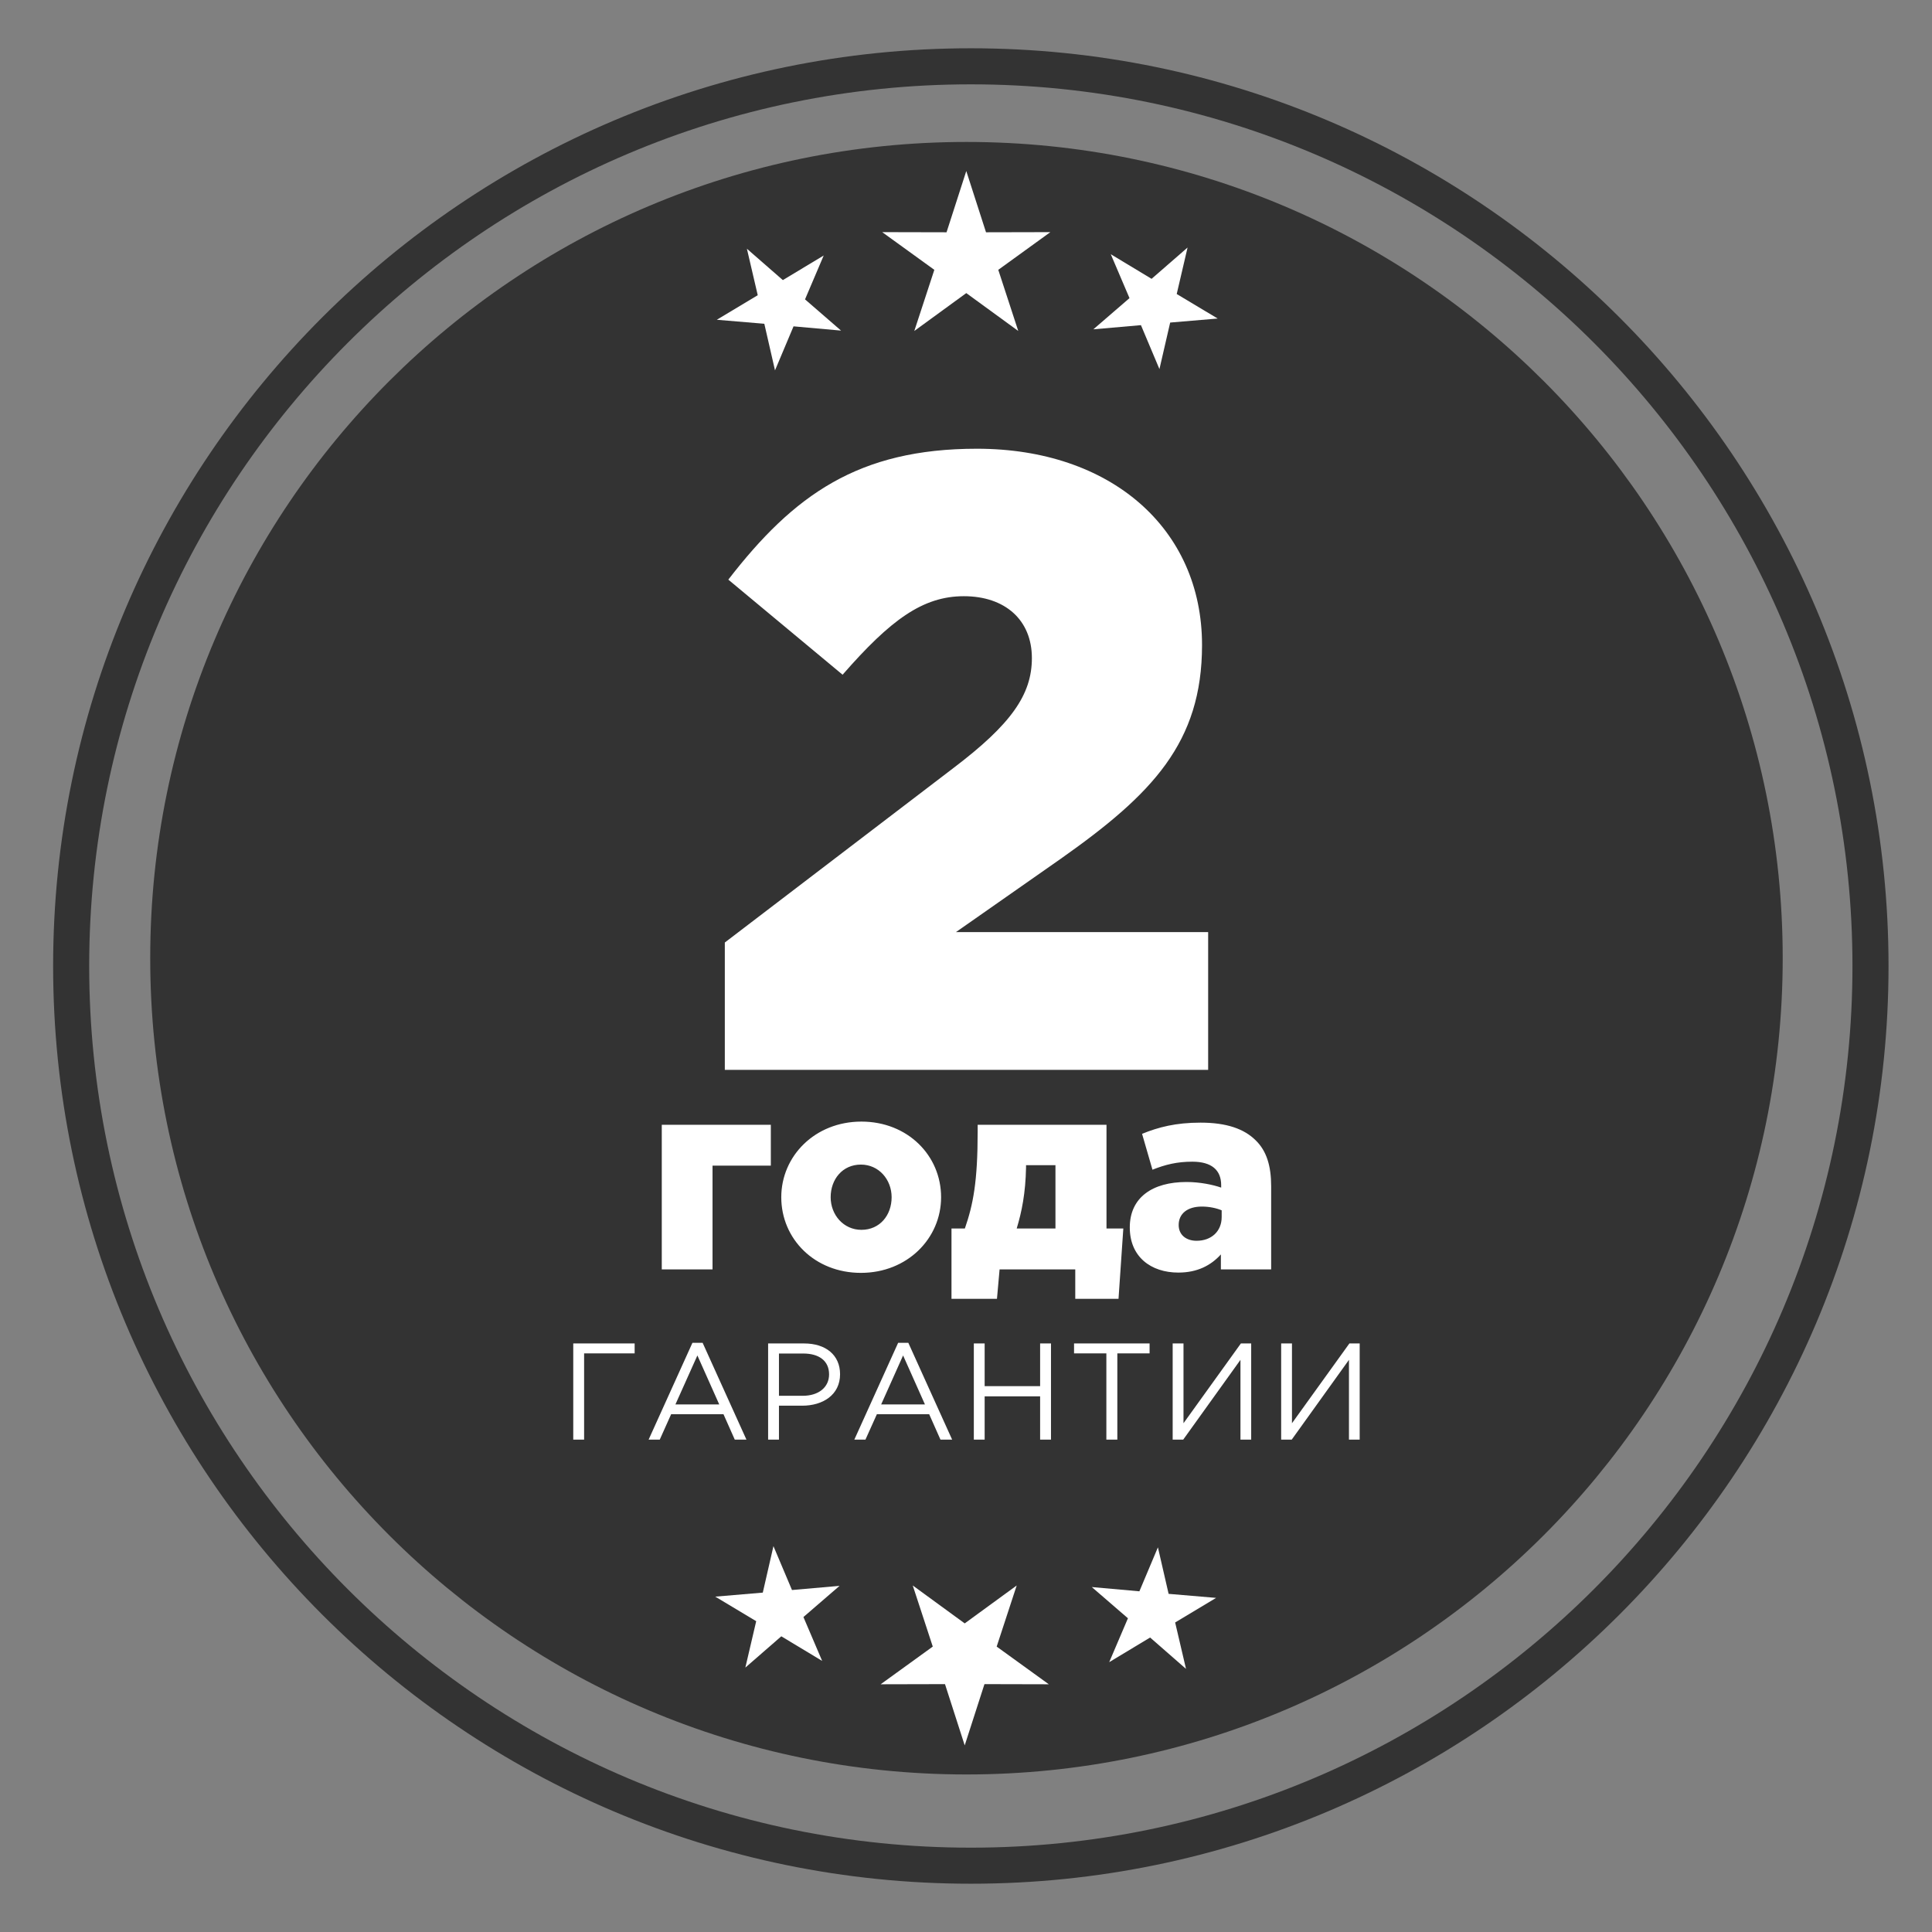 <?xml version="1.0" encoding="UTF-8"?>
<!DOCTYPE svg PUBLIC "-//W3C//DTD SVG 1.1//EN" "http://www.w3.org/Graphics/SVG/1.1/DTD/svg11.dtd">
<!-- Creator: CorelDRAW 2019 (64-Bit) -->
<svg xmlns="http://www.w3.org/2000/svg" xml:space="preserve" width="200px" height="200px" version="1.1" style="shape-rendering:geometricPrecision; text-rendering:geometricPrecision; image-rendering:optimizeQuality; fill-rule:evenodd; clip-rule:evenodd"
viewBox="0 0 200 200"
 xmlns:xlink="http://www.w3.org/1999/xlink"
 xmlns:xodm="http://www.corel.com/coreldraw/odm/2003">
 <rect x="0" y="0" width="200" height="200" fill="#808080" stroke="none"/>
 <defs>
  <style type="text/css">
   <![CDATA[
    .fil3 {fill:#333333}
    .fil0 {fill:white}
    .fil2 {fill:#333333;fill-rule:nonzero}
    .fil4 {fill:white;fill-rule:nonzero}
    .fil1 {fill:white;fill-rule:nonzero}
   ]]>
  </style>
 </defs>
 <g id="Слой_x0020_1">
  <path class="fil0" d="M68.688 77.765c0,0 0.146,4.441 1.23,7.451 1.076,3.022 12.244,30.827 12.244,30.827 0,0 0.516,2.961 4.218,2.393 3.707,-0.572 92.803,-18.288 92.803,-18.288 0,0 2.337,-0.399 2.393,-1.14 0.057,-0.738 0.234,-2.822 0.234,-2.822 0,0 -0.516,0.026 -1.258,0.202 -0.744,0.17 -95.022,18.575 -95.022,18.575 0,0 -2.11,0.508 -2.965,-1.317 -0.85,-1.822 -13.877,-35.881 -13.877,-35.881z"/>
  <path class="fil1" d="M70.206 83.296l0.963 8.32 12.402 31.511c0.004,0.015 0.847,2.311 2.965,1.92 2.439,-0.463 88.896,-18.353 89.145,-18.405l0.012 -0.004c0.007,0 1.027,-0.177 1.151,-0.918 0.181,-1.05 1.712,-6.691 1.716,-6.702l0.79 0.211c-0.004,0.018 -1.536,5.625 -1.701,6.626 -0.222,1.31 -1.81,1.588 -1.821,1.588 -0.707,0.147 -86.691,17.941 -89.144,18.401 -2.789,0.516 -3.865,-2.408 -3.873,-2.423l-12.413 -31.561 -0.024 -0.04 -0.003 -0.061 -0.967 -8.372 0.802 -0.091z"/>
  <path class="fil0" d="M71.483 93.516l11.937 28.332c0,0 1.314,2.279 4.843,1.537 3.53,-0.737 86.988,-17.715 86.988,-17.715 0,0 0.972,-0.285 1.25,-1.137 0.293,-0.857 1.139,-4.56 1.139,-4.56l1.22 -0.504c-0.334,1.242 -1.467,5.441 -1.618,6.322 -0.166,1.02 -1.482,1.252 -1.482,1.252 0,0 -86.703,17.943 -89.145,18.398 -2.462,0.454 -3.425,-2.167 -3.425,-2.167l-11.707 -29.758z"/>
  <path class="fil0" d="M89.171 77.192l0 0.139c0,1.829 -2.834,3.316 -6.344,3.316 -3.493,0 -6.338,-1.487 -6.338,-3.316 0,-0.049 0.005,-0.101 0.008,-0.139 0.147,1.607 2.923,2.902 6.33,2.902 3.42,0 6.197,-1.295 6.344,-2.902z"/>
  <path class="fil1" d="M82.828 73.82c1.787,0 3.398,0.345 4.576,0.902 1.223,0.588 1.975,1.411 1.975,2.33 0,0.925 -0.752,1.746 -1.975,2.337 -1.178,0.564 -2.789,0.91 -4.576,0.91 -1.78,0 -3.391,-0.346 -4.568,-0.91 -1.219,-0.591 -1.968,-1.412 -1.968,-2.337 0,-0.919 0.749,-1.742 1.968,-2.33 1.177,-0.557 2.788,-0.902 4.568,-0.902zm4.399 1.271c-1.118,-0.539 -2.676,-0.869 -4.399,-0.869 -1.716,0 -3.27,0.33 -4.391,0.869 -1.076,0.516 -1.743,1.212 -1.743,1.961 0,0.759 0.667,1.453 1.743,1.968 1.121,0.537 2.675,0.869 4.391,0.869 1.723,0 3.281,-0.332 4.399,-0.869 1.076,-0.515 1.745,-1.209 1.745,-1.968 0,-0.749 -0.669,-1.445 -1.745,-1.961z"/>
  <path class="fil0" d="M82.828 75.356c1.964,0 3.552,0.756 3.552,1.697 0,0.941 -1.588,1.704 -3.552,1.704 -1.957,0 -3.541,-0.763 -3.541,-1.704 0,-0.941 1.584,-1.697 3.541,-1.697z"/>
  <path class="fil1" d="M70.786 85.233l-2.051 -6.559 -0.015 -0.019 0 -0.018c0,-0.015 -0.772,-3.545 3.982,-4.357 4.21,-0.719 75.243,-11.764 76.482,-11.956 0.06,-0.022 5.17,-1.241 8.56,3.229 1.125,1.483 4.47,5.483 8.305,10.058 7.022,8.376 15.684,18.721 15.76,19.77 0.116,1.641 -0.238,1.86 -1.404,2.605l-0.095 0.057 -0.436 -0.682 0.094 -0.068c0.854,-0.534 1.114,-0.696 1.036,-1.844 -0.065,-0.793 -8.633,-11.033 -15.576,-19.314 -3.823,-4.572 -7.157,-8.547 -8.331,-10.097 -3.086,-4.056 -7.714,-2.928 -7.729,-2.928l-0.031 0.012c-0.206,0.033 -72.09,11.21 -76.507,11.963 -3.719,0.639 -3.354,3.131 -3.316,3.371l2.047 6.529 -0.775 0.248z"/>
  <polygon class="fil0" points="91.107,74.054 92.311,76.392 157.253,65.803 156.79,65.287 92.365,75.996 "/>
  <path class="fil0" d="M78.679 82.359l1.825 4.094 7.025 -1.177c-0.658,-1.396 -1.286,-2.739 -1.9,-4.038l-6.95 1.121zm2.498 5.626l1.483 3.326 7.131 -1.242c-0.527,-1.101 -1.035,-2.19 -1.54,-3.261l-7.074 1.177zm2.168 4.854l1.472 3.323 7.251 -1.302c-0.524,-1.087 -1.039,-2.179 -1.554,-3.263l-7.169 1.242zm2.152 4.851l1.48 3.322 7.356 -1.359c-0.511,-1.079 -1.028,-2.175 -1.547,-3.262l-7.289 1.299zm2.16 4.842l1.811 4.087 7.499 -1.426c-0.628,-1.317 -1.268,-2.661 -1.904,-4.019l-7.406 1.358zm10.875 2.372l6.702 -1.269c-0.658,-1.298 -1.328,-2.623 -1.998,-3.958l-6.604 1.212 1.9 4.015zm3.952 -6.751c-0.542,-1.065 -1.081,-2.138 -1.618,-3.207l-6.473 1.155 1.528 3.266 6.563 -1.214zm-2.383 -4.727c-0.533,-1.072 -1.075,-2.153 -1.606,-3.209l-6.36 1.106 1.535 3.251 6.431 -1.148zm-2.374 -4.722c-0.535,-1.096 -1.076,-2.172 -1.599,-3.218l-6.239 1.039 1.535 3.266 6.303 -1.087zm-2.367 -4.738c-0.681,-1.377 -1.351,-2.713 -1.979,-3.981l-6.096 0.986 1.885 4.026 6.19 -1.031zm11.447 19.368l6.68 -1.257c-0.69,-1.294 -1.385,-2.592 -2.082,-3.91l-6.577 1.205 1.979 3.962zm3.796 -6.672c-0.556,-1.053 -1.121,-2.103 -1.673,-3.153l-6.446 1.151 1.599 3.199 6.52 -1.197zm-2.475 -4.666c-0.564,-1.06 -1.129,-2.119 -1.675,-3.157l-6.321 1.095 1.595 3.202 6.401 -1.14zm-2.476 -4.67c-0.564,-1.075 -1.129,-2.126 -1.67,-3.161l-6.209 1.039 1.598 3.206 6.281 -1.084zm-2.468 -4.677c-0.724,-1.358 -1.411,-2.664 -2.074,-3.922l-6.066 0.987 1.972 3.97 6.168 -1.035zm11.89 19.124l6.642 -1.254c-0.711,-1.268 -1.434,-2.558 -2.16,-3.853l-6.54 1.201 2.058 3.906zm3.639 -6.601c-0.583,-1.031 -1.162,-2.073 -1.743,-3.105l-6.407 1.145 1.658 3.149 6.492 -1.189zm-2.588 -4.61c-0.576,-1.045 -1.152,-2.077 -1.736,-3.104l-6.291 1.096 1.67 3.145 6.357 -1.137zm-2.571 -4.609c-0.591,-1.046 -1.17,-2.093 -1.735,-3.101l-6.174 1.032 1.659 3.148 6.25 -1.079zm-2.581 -4.606c-0.742,-1.34 -1.468,-2.638 -2.153,-3.868l-6.032 0.978 2.063 3.918 6.122 -1.028zm12.354 18.872l6.611 -1.258c-0.737,-1.249 -1.493,-2.521 -2.254,-3.789l-6.495 1.197 2.138 3.85zm3.485 -6.541c-0.603,-1.016 -1.209,-2.028 -1.807,-3.052l-6.382 1.152 1.727 3.097 6.462 -1.197zm-2.695 -4.542c-0.598,-1.027 -1.201,-2.043 -1.795,-3.052l-6.254 1.088 1.72 3.097 6.329 -1.133zm-2.679 -4.549l-1.799 -3.052 -6.137 1.039 1.723 3.093 6.213 -1.08zm-2.683 -4.55c-0.783,-1.324 -1.529,-2.6 -2.239,-3.8l-5.995 0.971 2.141 3.849 6.093 -1.02zm12.813 18.613l6.569 -1.239c-0.763,-1.238 -1.55,-2.48 -2.328,-3.733l-6.477 1.182c0.753,1.287 1.495,2.551 2.236,3.79zm3.315 -6.455c-0.625,-1 -1.25,-2.001 -1.871,-2.995l-6.343 1.133 1.791 3.044 6.423 -1.182zm-2.793 -4.485c-0.628,-1.008 -1.253,-2.005 -1.869,-2.999l-6.217 1.08 1.788 3.048 6.298 -1.129zm-2.795 -4.485c-0.625,-1.02 -1.249,-2.021 -1.859,-2.996l-6.1 1.024 1.791 3.045 6.168 -1.073zm-2.785 -4.489c-0.809,-1.302 -1.595,-2.566 -2.321,-3.741l-5.965 0.968 2.228 3.793 6.058 -1.02zm13.28 18.359l6.544 -1.231c-0.802,-1.211 -1.611,-2.442 -2.428,-3.679l-6.431 1.182 2.315 3.728zm3.15 -6.386c-0.648,-0.978 -1.288,-1.964 -1.931,-2.943l-6.311 1.126 1.855 2.992 6.387 -1.175zm-2.899 -4.418c-0.654,-0.988 -1.294,-1.971 -1.929,-2.938l-6.179 1.073 1.847 2.983 6.261 -1.118zm-2.901 -4.424c-0.658,-0.998 -1.298,-1.983 -1.922,-2.94l-6.063 1.012 1.849 2.992 6.136 -1.064zm-2.897 -4.43c-0.839,-1.287 -1.655,-2.525 -2.412,-3.684l-5.916 0.964 2.315 3.732 6.013 -1.012zm13.758 18.108l6.502 -1.227c-0.828,-1.2 -1.659,-2.404 -2.506,-3.621l-6.401 1.171 2.405 3.677zm2.983 -6.314c-0.665,-0.964 -1.335,-1.935 -1.997,-2.886l-6.266 1.121 1.911 2.935 6.352 -1.17zm-3.014 -4.359c-0.67,-0.97 -1.328,-1.937 -1.986,-2.893l-6.142 1.073 1.908 2.928 6.22 -1.108zm-3.006 -4.36l-1.991 -2.894 -6.021 1.016 1.919 2.931 6.093 -1.053zm-3.007 -4.369c-0.877,-1.264 -1.712,-2.487 -2.499,-3.624l-5.877 0.952 2.401 3.677 5.975 -1.005zm14.236 17.852l6.461 -1.224c-0.851,-1.174 -1.712,-2.362 -2.586,-3.563l-6.367 1.17 2.492 3.617zm2.818 -6.239c-0.689,-0.941 -1.384,-1.889 -2.059,-2.83l-6.234 1.109 1.979 2.886 6.314 -1.165zm-3.123 -4.302l-2.052 -2.83 -6.114 1.058 1.979 2.879 6.187 -1.107zm-3.12 -4.297l-2.05 -2.834 -5.988 1.009 1.976 2.875 6.062 -1.05zm-3.119 -4.305l-2.581 -3.567 -5.84 0.949 2.486 3.619 5.935 -1.001zm14.717 17.596l7.3 -1.381 -2.668 -3.5 -7.211 1.32 2.579 3.561zm3.529 -6.329l-2.118 -2.777 -7.086 1.267 2.047 2.83 7.157 -1.32zm-3.224 -4.23l-2.111 -2.778 -6.97 1.205 2.037 2.83 7.044 -1.257zm-3.229 -4.241l-2.108 -2.761 -6.852 1.135 2.047 2.83 6.913 -1.204zm-3.221 -4.234l-2.675 -3.507 -6.695 1.088 2.574 3.56 6.796 -1.141z"/>
  <path class="fil0" d="M173.752 93.806l-0.895 -1.648 -8.711 1.645 -0.317 1.881 9.923 -1.878zm-10.893 0.233l-7.048 1.34 -0.527 1.919 7.85 -1.483 -0.275 -1.776zm-8.207 1.559l-6.864 1.298 -0.297 1.877 7.364 -1.388 -0.203 -1.787zm-8.045 1.52l-7.086 1.343 -0.372 1.889 7.857 -1.479 -0.399 -1.753zm-8.234 1.557l-6.928 1.31 -0.165 1.859 7.416 -1.403 -0.323 -1.766zm-8.135 1.544l-6.785 1.286 0.177 1.788 7.018 -1.333 -0.41 -1.741zm-7.981 1.505l-7.192 1.362 -0.015 1.825 7.971 -1.502 -0.764 -1.685zm-8.328 1.576l-6.852 1.299 -0.366 1.892 7.842 -1.479 -0.624 -1.712zm-8.302 1.569l-7.326 1.392 -0.312 1.879 8.177 -1.551 -0.539 -1.72zm-8.451 1.607l-7.902 1.49 -2.002 -4.508 -0.605 1.449 2.208 4.955 8.595 -1.625 -0.294 -1.761zm-10.461 -4.252l-1.592 -3.579 -0.587 1.479 1.773 3.985 0.406 -1.885zm-2.152 -4.858l-1.547 -3.462 -0.512 1.671 1.645 3.691 0.414 -1.9zm-2.1 -4.704l-1.543 -3.477 -0.421 1.882 1.66 3.736 0.304 -2.141zm-2.084 -4.696l-1.92 -4.305 -0.523 1.649 2.243 5.038 0.2 -2.382z"/>
  <path class="fil2" d="M100.5 8.731c-50.326,0 -91.267,40.942 -91.267,91.271 0,50.322 40.941,91.268 91.267,91.268 50.325,0 91.266,-40.946 91.266,-91.268 0,-50.329 -40.941,-91.271 -91.266,-91.271zm0 186.271c-52.384,0 -95,-42.619 -95,-95 0,-52.388 42.616,-95.004 95,-95.004 52.384,0 95,42.616 95,95.004 0,52.381 -42.616,95 -95,95z"/>
  <path class="fil3" d="M100.052 14.695c46.66,0 84.493,37.825 84.493,84.49 0,46.669 -37.833,84.506 -84.493,84.506 -46.669,0 -84.501,-37.837 -84.501,-84.506 0,-46.665 37.832,-84.49 84.501,-84.49z"/>
  <path class="fil4" d="M75.033 110.754l50.034 0 0 -14.266 -26.104 0 10.84 -7.585c9.483,-6.688 14.631,-12.016 14.631,-22.131 0,-12.097 -9.486,-20.32 -23.301,-20.32 -12.282,0 -18.965,4.791 -25.738,13.551l11.83 9.844c4.968,-5.689 8.305,-8.128 12.554,-8.128 4.241,0 7.041,2.439 7.041,6.408 0,3.797 -2.167,6.864 -8.128,11.383l-23.659 18.059 0 13.185z"/>
  <path class="fil1" d="M68.507 131.407l5.254 0 0 -10.74 6.035 0 0 -4.23 -11.289 0 0 14.97zm20.614 0.36c4.812,0 8.301,-3.574 8.301,-7.83 0,-4.32 -3.462,-7.83 -8.249,-7.83 -4.813,0 -8.296,3.57 -8.296,7.83 0,4.316 3.453,7.83 8.244,7.83zm0.052 -4.455c-1.851,0 -3.183,-1.55 -3.183,-3.375 0,-1.855 1.223,-3.379 3.131,-3.379 1.855,0 3.18,1.55 3.18,3.379 0,1.855 -1.215,3.375 -3.128,3.375zm9.325 7.139l4.708 0 0.271 -3.044 7.834 0 0 3.044 4.478 0 0.497 -7.278 -1.742 0 0 -10.736 -13.337 0 0 0.719c0,5.175 -0.47,7.556 -1.325,10.017l-1.384 0 0 7.278zm6.751 -7.278c0.527,-1.742 0.914,-3.654 0.967,-6.307l0 -0.248 3.045 0 0 6.555 -4.012 0zm16.741 4.564c1.961,0 3.372,-0.744 4.396,-1.881l0 1.551 5.204 0 0 -8.606c0,-2.104 -0.47,-3.654 -1.603,-4.757 -1.194,-1.188 -3.019,-1.829 -5.705,-1.829 -2.57,0 -4.369,0.471 -6.055,1.159l1.076 3.714c1.329,-0.53 2.548,-0.831 4.125,-0.831 2.017,0 2.988,0.88 2.988,2.434l0 0.249c-0.862,-0.301 -2.213,-0.58 -3.594,-0.58 -3.519,0 -5.867,1.604 -5.867,4.704 0,3.041 2.183,4.673 5.035,4.673zm1.882 -3.292c-1.08,0 -1.855,-0.609 -1.855,-1.633 0,-1.159 0.884,-1.908 2.404,-1.908 0.776,0 1.524,0.166 2.047,0.388l0 0.692c0,1.494 -1.076,2.461 -2.596,2.461z"/>
  <path class="fil1" d="M59.343 149.027l1.124 0 0 -8.926 5.231 0 0 -1.027 -6.355 0 0 9.953zm7.803 0l1.152 0 1.178 -2.627 5.419 0 1.167 2.627 1.207 0 -4.534 -10.021 -1.054 0 -4.535 10.021zm2.774 -3.642l2.273 -5.069 2.261 5.069 -4.534 0zm9.595 3.642l1.122 0 0 -3.511 2.416 0c2.118,0 3.91,-1.11 3.91,-3.255 0,-1.99 -1.479,-3.187 -3.722,-3.187l-3.726 0 0 9.953zm1.122 -4.534l0 -4.377 2.517 0c1.607,0 2.672,0.734 2.672,2.16 0,1.336 -1.079,2.217 -2.732,2.217l-2.457 0zm7.804 4.534l1.151 0 1.182 -2.627 5.415 0 1.166 2.627 1.209 0 -4.535 -10.021 -1.053 0 -4.535 10.021zm2.777 -3.642l2.27 -5.069 2.261 5.069 -4.531 0zm9.592 3.642l1.121 0 0 -4.478 5.742 0 0 4.478 1.126 0 0 -9.953 -1.126 0 0 4.422 -5.742 0 0 -4.422 -1.121 0 0 9.953zm13.72 0l1.136 0 0 -8.926 3.339 0 0 -1.027 -7.82 0 0 1.027 3.345 0 0 8.926zm6.864 0l1.094 0 5.924 -8.256 0 8.256 1.11 0 0 -9.953 -1.066 0 -5.941 8.259 0 -8.259 -1.121 0 0 9.953zm11.232 0l1.095 0 5.923 -8.256 0 8.256 1.11 0 0 -9.953 -1.065 0 -5.945 8.259 0 -8.259 -1.118 0 0 9.953z"/>
  <polygon class="fil0" points="100.029,17.706 102.072,24.046 108.733,24.031 103.341,27.933 105.41,34.262 100.029,30.341 94.648,34.262 96.722,27.933 91.326,24.031 97.986,24.046 "/>
  <polygon class="fil0" points="122.937,25.624 121.813,30.437 126.053,32.974 121.136,33.391 120.025,38.208 118.11,33.659 113.184,34.091 116.925,30.862 114.987,26.317 119.212,28.864 "/>
  <polygon class="fil0" points="77.319,25.749 78.441,30.562 74.204,33.102 79.122,33.516 80.228,38.34 82.147,33.783 87.065,34.223 83.336,30.991 85.27,26.449 81.041,28.996 "/>
  <polygon class="fil0" points="99.867,180.682 101.911,174.34 108.572,174.356 103.175,170.454 105.249,164.128 99.867,168.054 94.487,164.128 96.56,170.454 91.165,174.356 97.825,174.34 "/>
  <polygon class="fil0" points="122.776,172.763 121.651,167.958 125.892,165.413 120.974,164.995 119.867,160.179 117.949,164.732 113.023,164.292 116.763,167.524 114.825,172.066 119.059,169.515 "/>
  <polygon class="fil0" points="77.158,172.629 78.282,167.824 74.043,165.284 78.964,164.867 80.067,160.055 81.986,164.599 86.912,164.167 83.171,167.395 85.109,171.937 80.88,169.39 "/>
 </g>
</svg>
